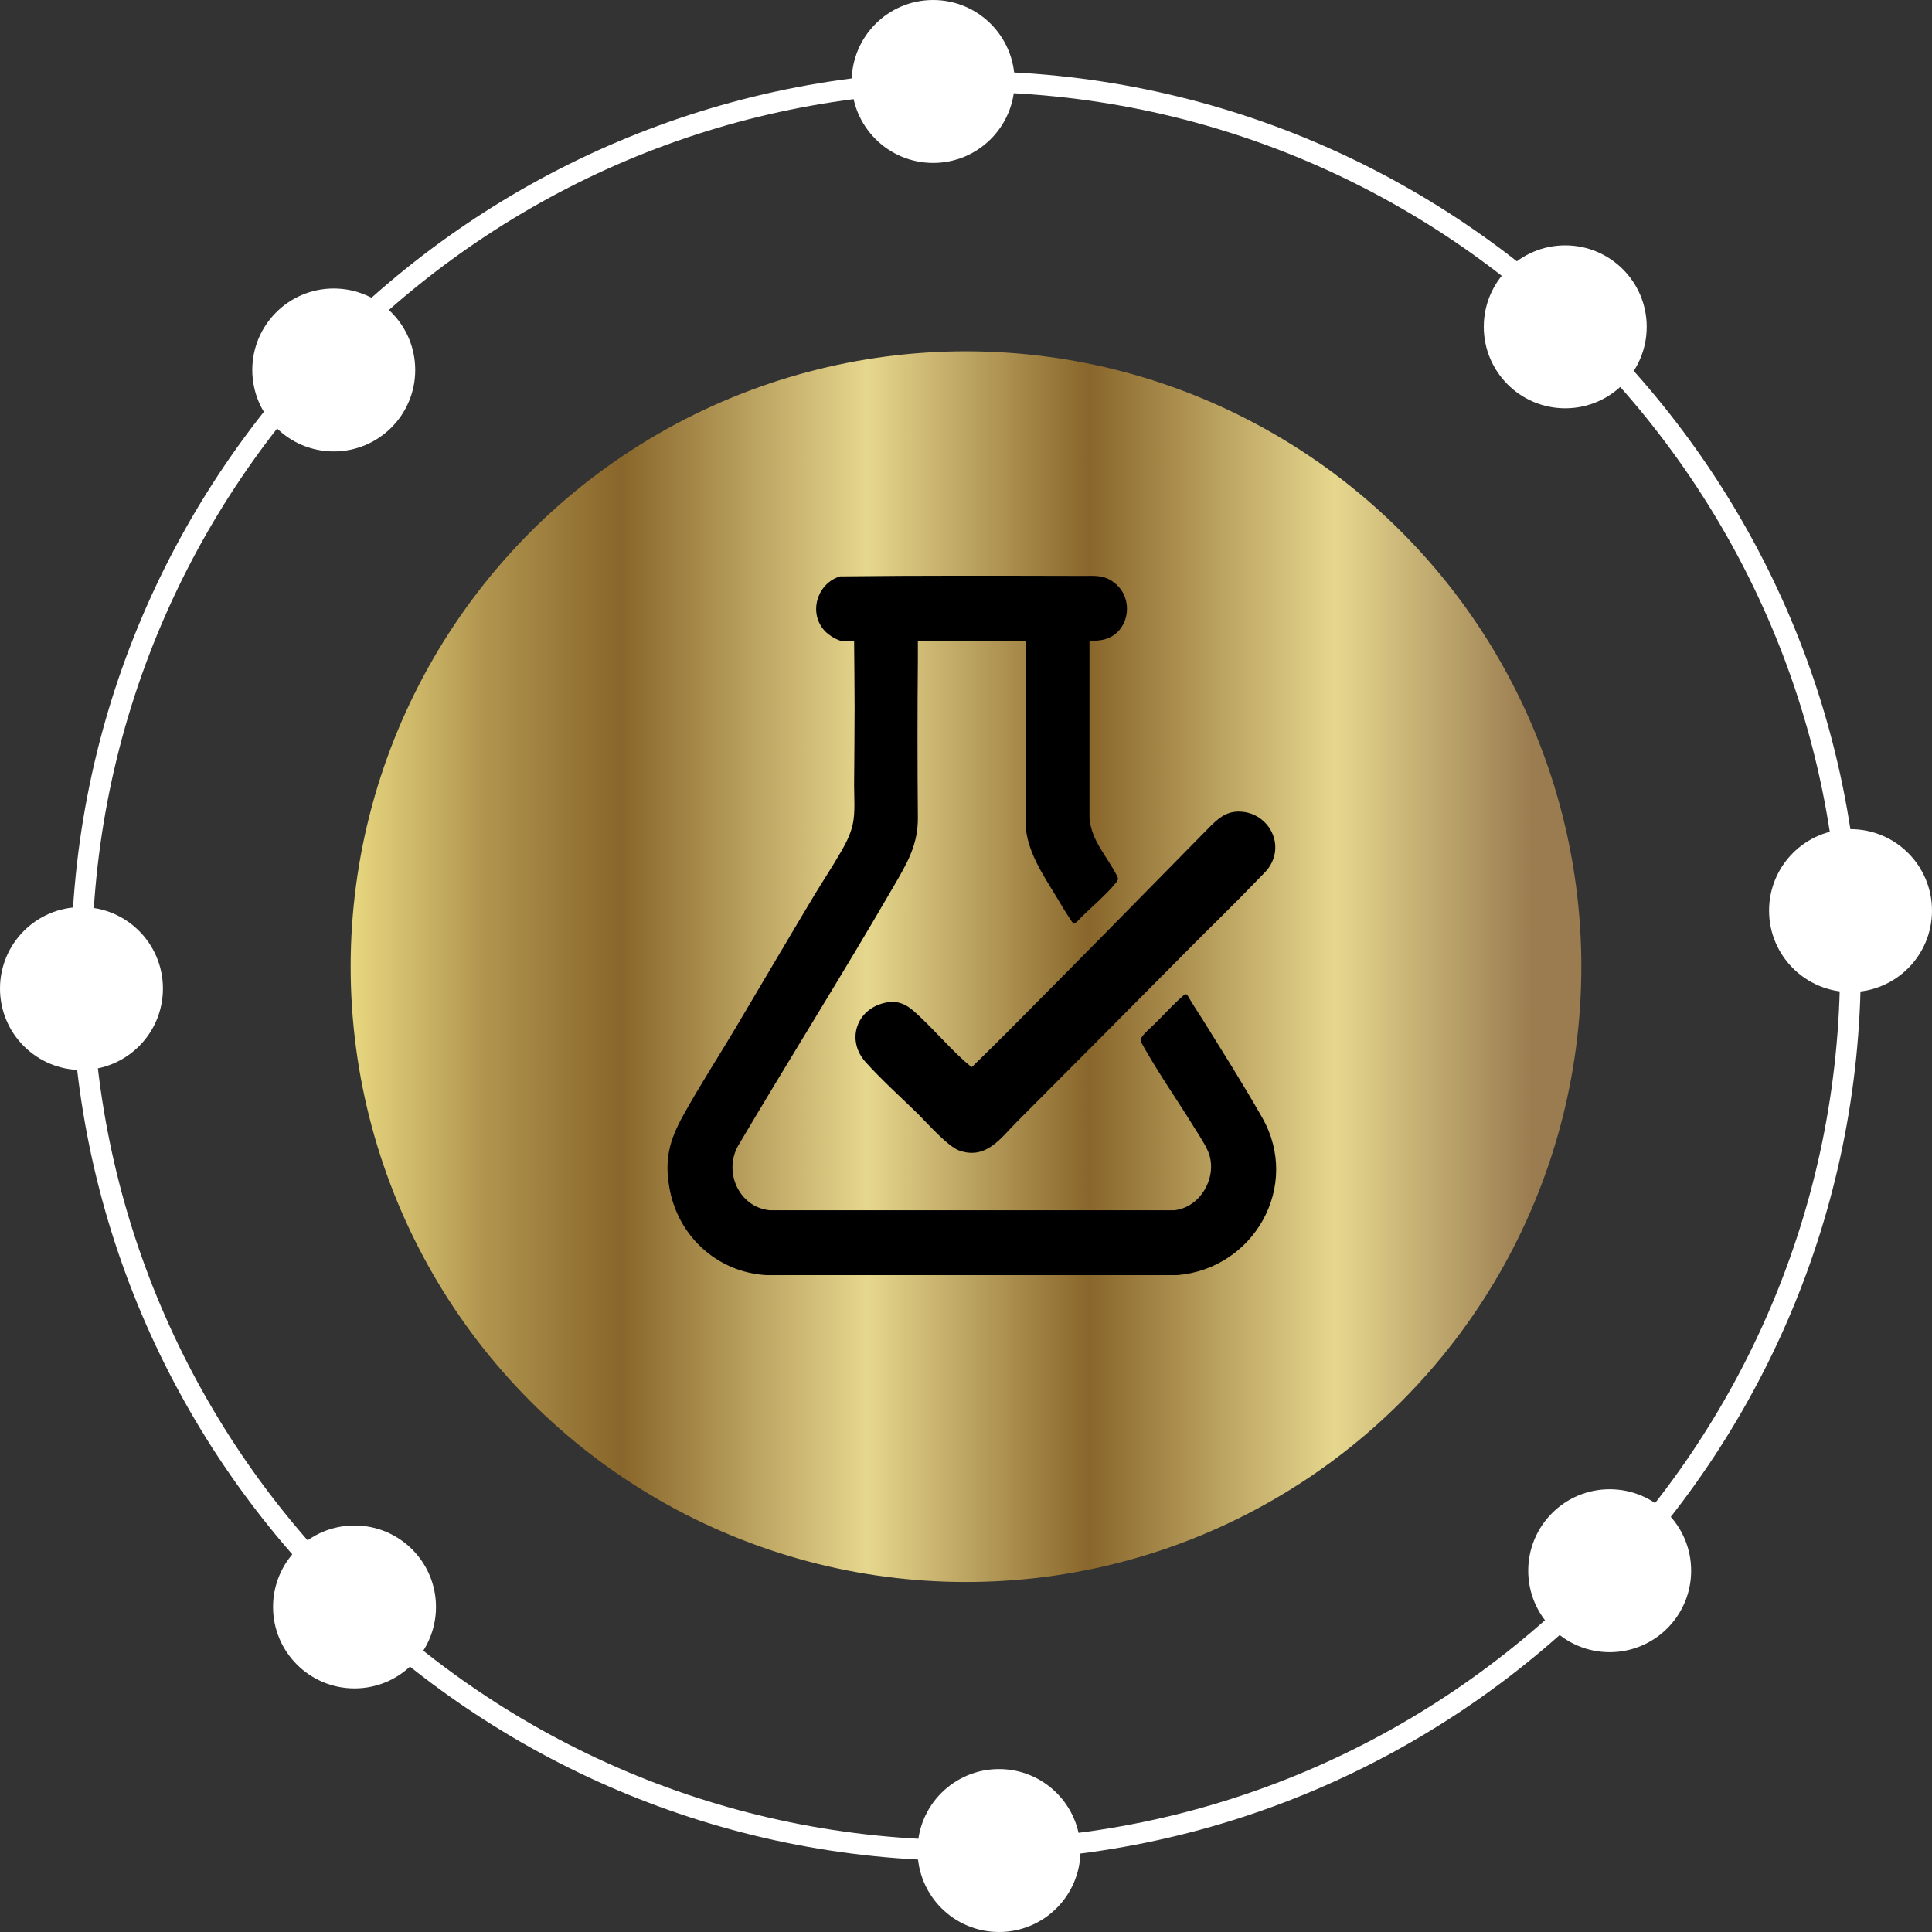 <svg viewBox="0 0 120 120" xmlns:xlink="http://www.w3.org/1999/xlink" xmlns="http://www.w3.org/2000/svg" data-name="Layer 2" id="Layer_2">
  <rect x="0" y="0" width="120" height="120" fill="#333333" stroke="none"/>
  <defs>
    <style>
      .cls-1 {
        fill: url(#New_Gradient_Swatch_26);
      }

      .cls-2 {
        fill: #fff;
      }
    </style>
    <linearGradient gradientUnits="userSpaceOnUse" y2="60.04" x2="98.22" y1="60.04" x1="21.78" data-name="New Gradient Swatch 26" id="New_Gradient_Swatch_26">
      <stop stop-color="#e7d680" offset="0"></stop>
      <stop stop-color="#decb77" offset=".02"></stop>
      <stop stop-color="#b0944e" offset=".11"></stop>
      <stop stop-color="#937234" offset=".19"></stop>
      <stop stop-color="#89662b" offset=".22"></stop>
      <stop stop-color="#e6d78e" offset=".42"></stop>
      <stop stop-color="#89662b" offset=".6"></stop>
      <stop stop-color="#e6d78e" offset=".8"></stop>
      <stop stop-color="#9a7c50" offset=".96"></stop>
    </linearGradient>
  </defs>
  <g data-name="Layer 1" id="Layer_1-2">
    <g>
      <g>
        <path d="M60,115.58c-30.64,0-55.58-24.93-55.58-55.58S29.36,4.42,60,4.42s55.58,24.93,55.58,55.58-24.93,55.58-55.58,55.58ZM60,5.71C30.06,5.71,5.71,30.06,5.71,60s24.36,54.29,54.29,54.29,54.29-24.36,54.29-54.29S89.94,5.71,60,5.71Z" class="cls-2"></path>
        <circle r="5.06" cy="5.06" cx="57.96" class="cls-2"></circle>
        <circle r="5.06" cy="20.3" cx="97.22" class="cls-2"></circle>
        <circle r="5.06" cy="97.56" cx="99.98" class="cls-2"></circle>
        <circle r="5.06" cy="114.94" cx="62.05" class="cls-2"></circle>
        <circle r="5.06" cy="99.81" cx="22.02" class="cls-2"></circle>
        <circle r="5.06" cy="61.4" cx="5.06" class="cls-2"></circle>
        <circle r="5.06" cy="22.98" cx="20.73" class="cls-2"></circle>
        <circle r="5.06" cy="56.56" cx="114.94" class="cls-2"></circle>
      </g>
      <circle r="38.22" cy="60.04" cx="60" class="cls-1"></circle>
      <g>
        <path d="M52.34,39.83c-.35-.06-.84-.36-1.09-.62-1.07-1.11-.51-2.98.93-3.41,5.01-.06,10.04-.04,15.06-.03.8,0,1.38-.08,2.04.48,1.23,1.03.82,3.16-.79,3.49-.27.06-.55.05-.82.11v10.97c.12,1.39,1.06,2.33,1.66,3.49.12.24.17.27,0,.5-.59.73-1.46,1.47-2.14,2.13-.08.08-.39.45-.5.43-.03,0-.18-.22-.21-.27-.31-.46-.62-.99-.91-1.47-.81-1.33-1.78-2.77-1.87-4.38.02-3.48-.03-6.97.03-10.44,0-.26.03-.65,0-.9,0-.03-.01-.1-.04-.1h-6.68c0,.39,0,.78,0,1.16-.03,3.25-.03,6.53,0,9.8.02,1.72-.69,2.88-1.52,4.31-3.13,5.4-6.46,10.69-9.63,16.06-.94,1.63.02,3.82,1.93,4.03h25.17c1.57-.19,2.6-1.94,2.16-3.42-.15-.51-.63-1.21-.92-1.68-1.03-1.67-2.17-3.3-3.14-5.01-.22-.38-.31-.5.02-.85.29-.31.62-.59.91-.89.51-.52,1.01-1.06,1.57-1.54.05-.03.14-.03.18.01.31.54.65,1.05.98,1.57,1.23,1.98,2.53,4.04,3.68,6.06,2.42,4.26-.52,9.38-5.27,9.78h-25.53c-3.08-.18-5.52-2.45-6.03-5.47-.3-1.75.02-2.92.86-4.44,1.02-1.85,2.2-3.66,3.28-5.48,1.63-2.74,3.23-5.48,4.87-8.21.54-.89,1.12-1.77,1.64-2.67.31-.53.6-1.09.74-1.7.17-.76.09-1.69.09-2.48.01-1.6.03-3.22.03-4.81,0-1.38-.02-2.75-.03-4.13-.21-.03-.49.03-.69,0Z"></path>
        <path d="M78.8,53.9c-.17.24-.48.53-.69.75-1.35,1.41-2.76,2.77-4.13,4.15-3.59,3.62-7.21,7.26-10.81,10.87-1,1-1.9,2.37-3.57,1.8-.71-.24-1.98-1.68-2.56-2.26-1.06-1.04-2.31-2.16-3.29-3.26-1.15-1.29-.61-3.12,1.01-3.61.81-.25,1.4-.07,2.02.48,1.09.97,2.07,2.14,3.15,3.11.12.11.27.2.38.34h.06c.74-.72,1.48-1.45,2.21-2.18,4.18-4.2,8.35-8.44,12.5-12.67.52-.52,1.01-.99,1.79-1.01,1.82-.05,3.01,1.95,1.93,3.49Z"></path>
      </g>
    </g>
  </g>
</svg>